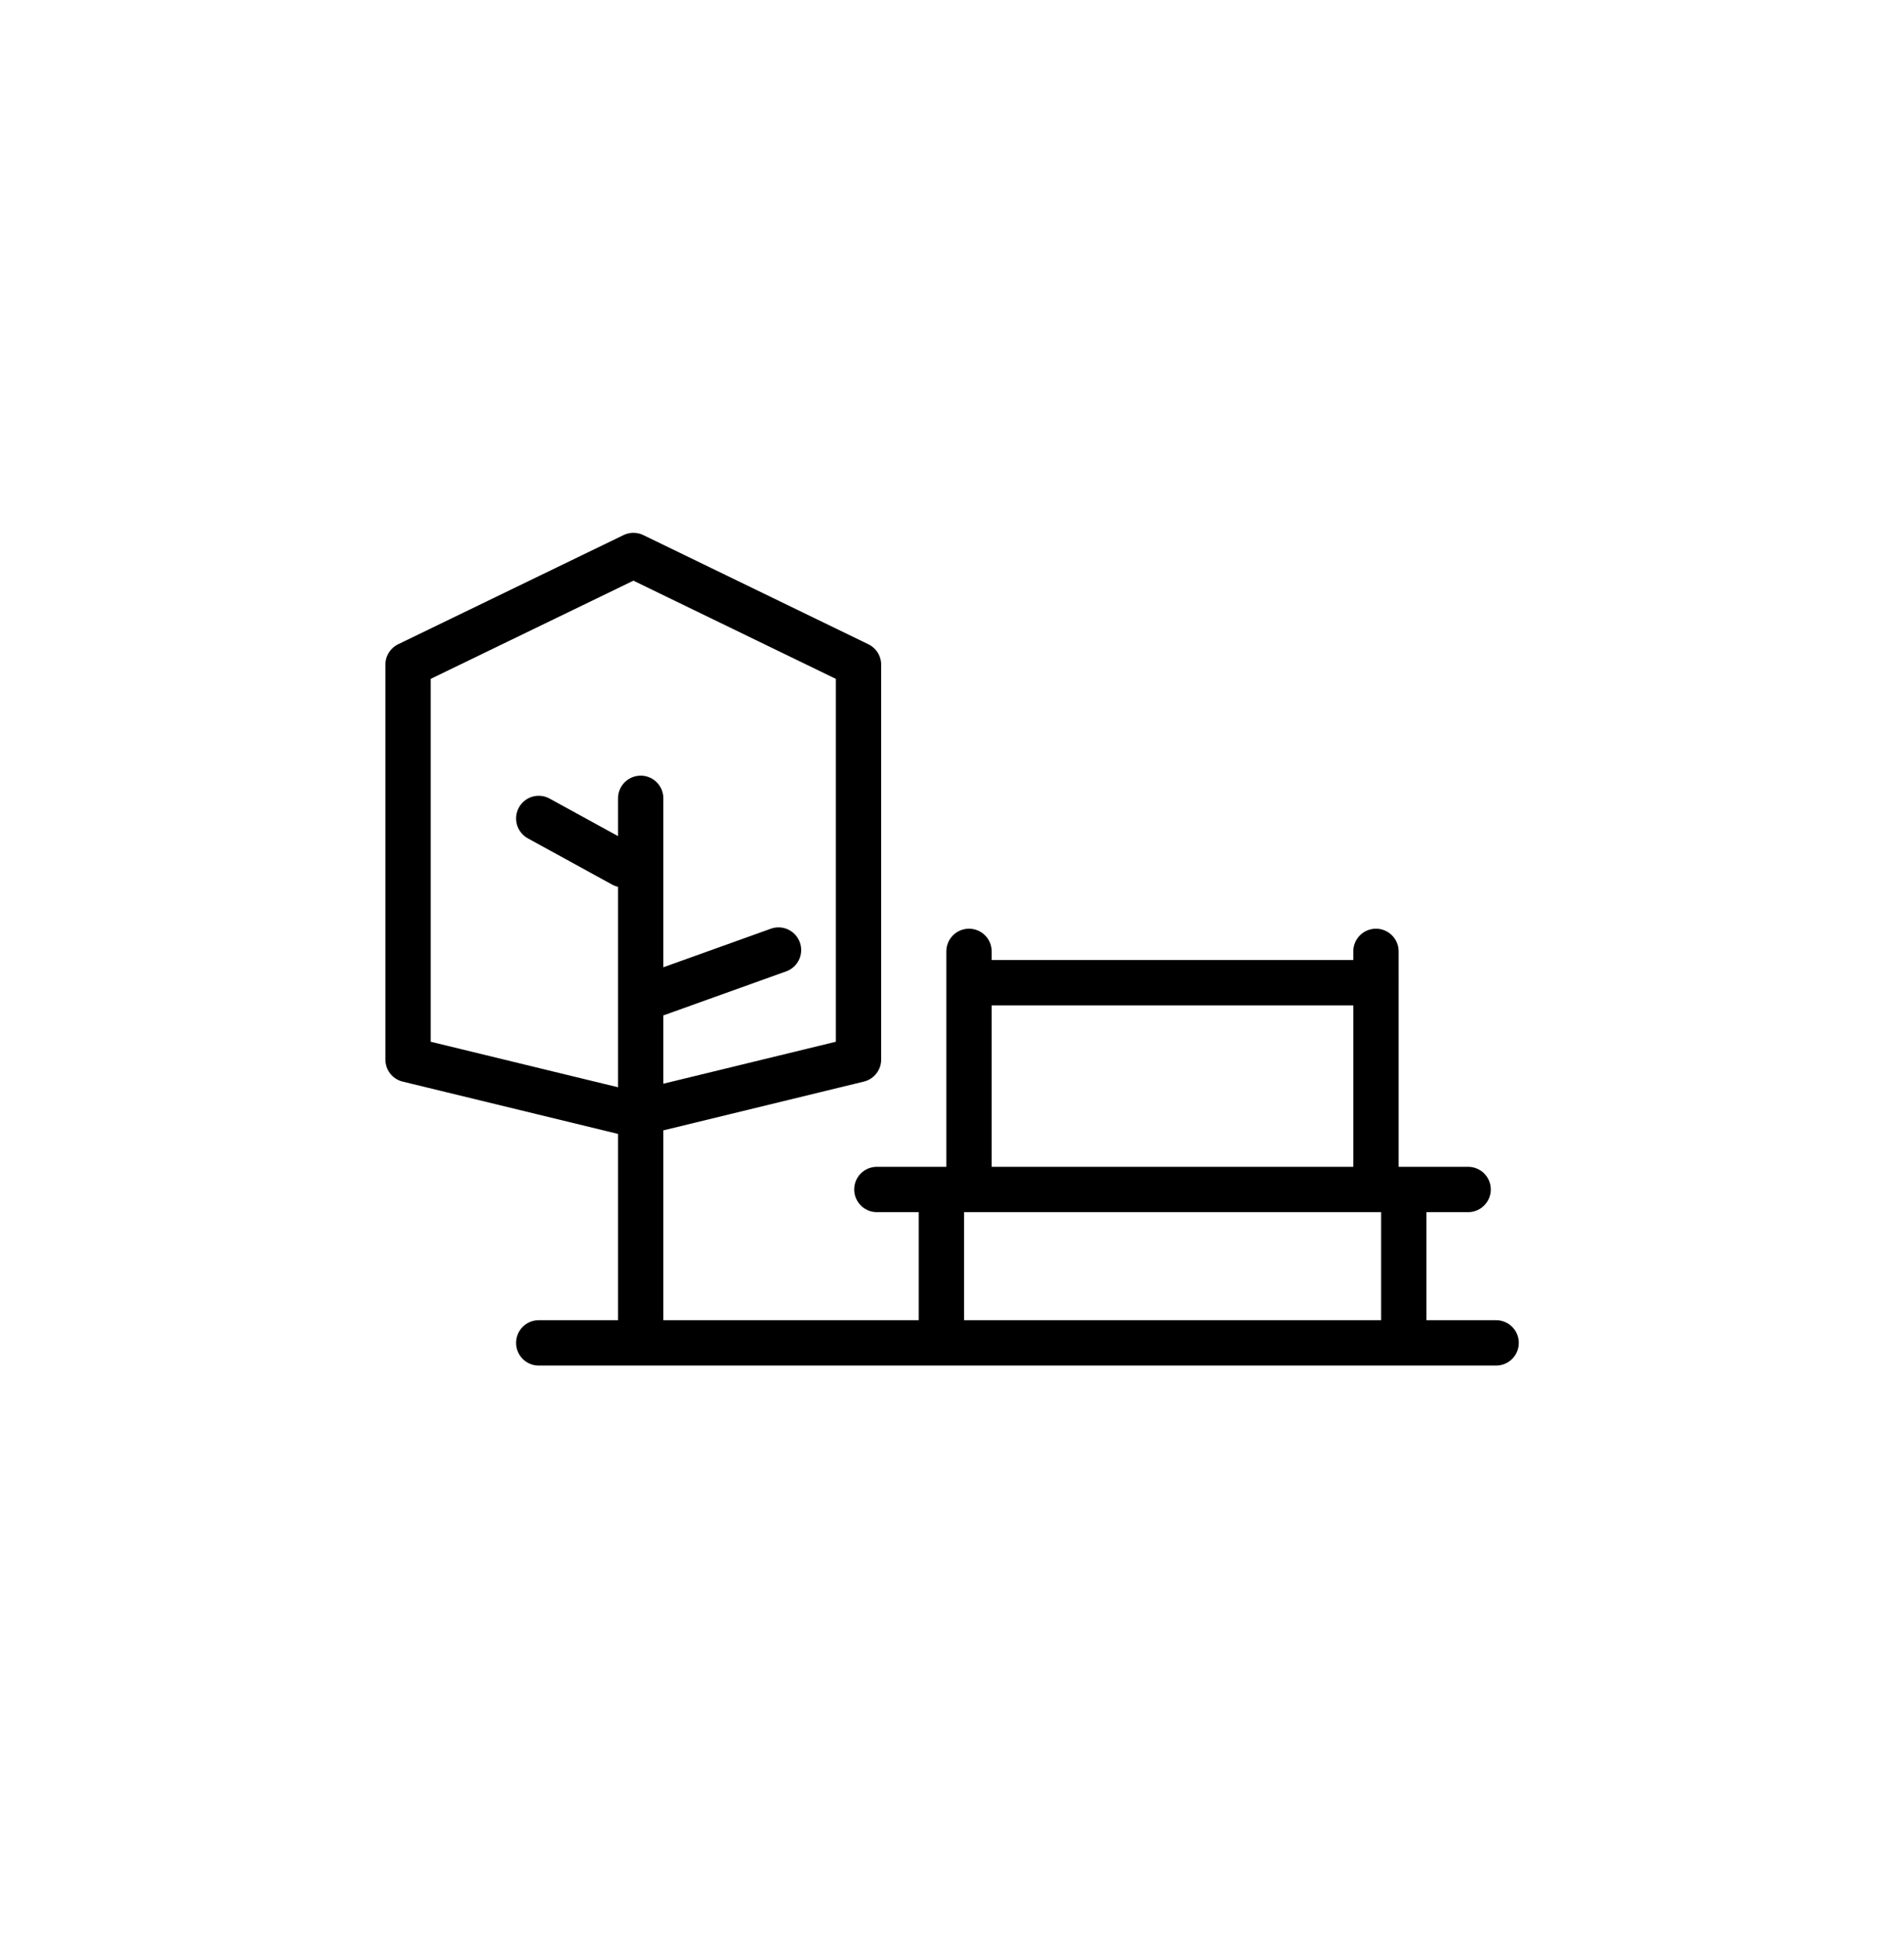 <svg width="56" height="57" viewBox="0 0 56 57" fill="none" xmlns="http://www.w3.org/2000/svg"><path d="m22.898 27.932-3.57 1.28m9.172-1.241v6.86m11.969-6.86v6.86M28.5 28.892h11.97m-14.68 6.079h17.39m-27.336 4.511h28.16m-2.716-4.511v4.51h-13.6v-4.51m-2.438-3.819-6.62 1.61-6.63-1.61v-11.61l6.63-3.21 6.62 3.21v11.61Zm-6.406 8.329v-16.01m-3 .592 2.48 1.36" stroke="#000" stroke-width="1.333" stroke-miterlimit="10" stroke-linecap="round" stroke-linejoin="round"/></svg>